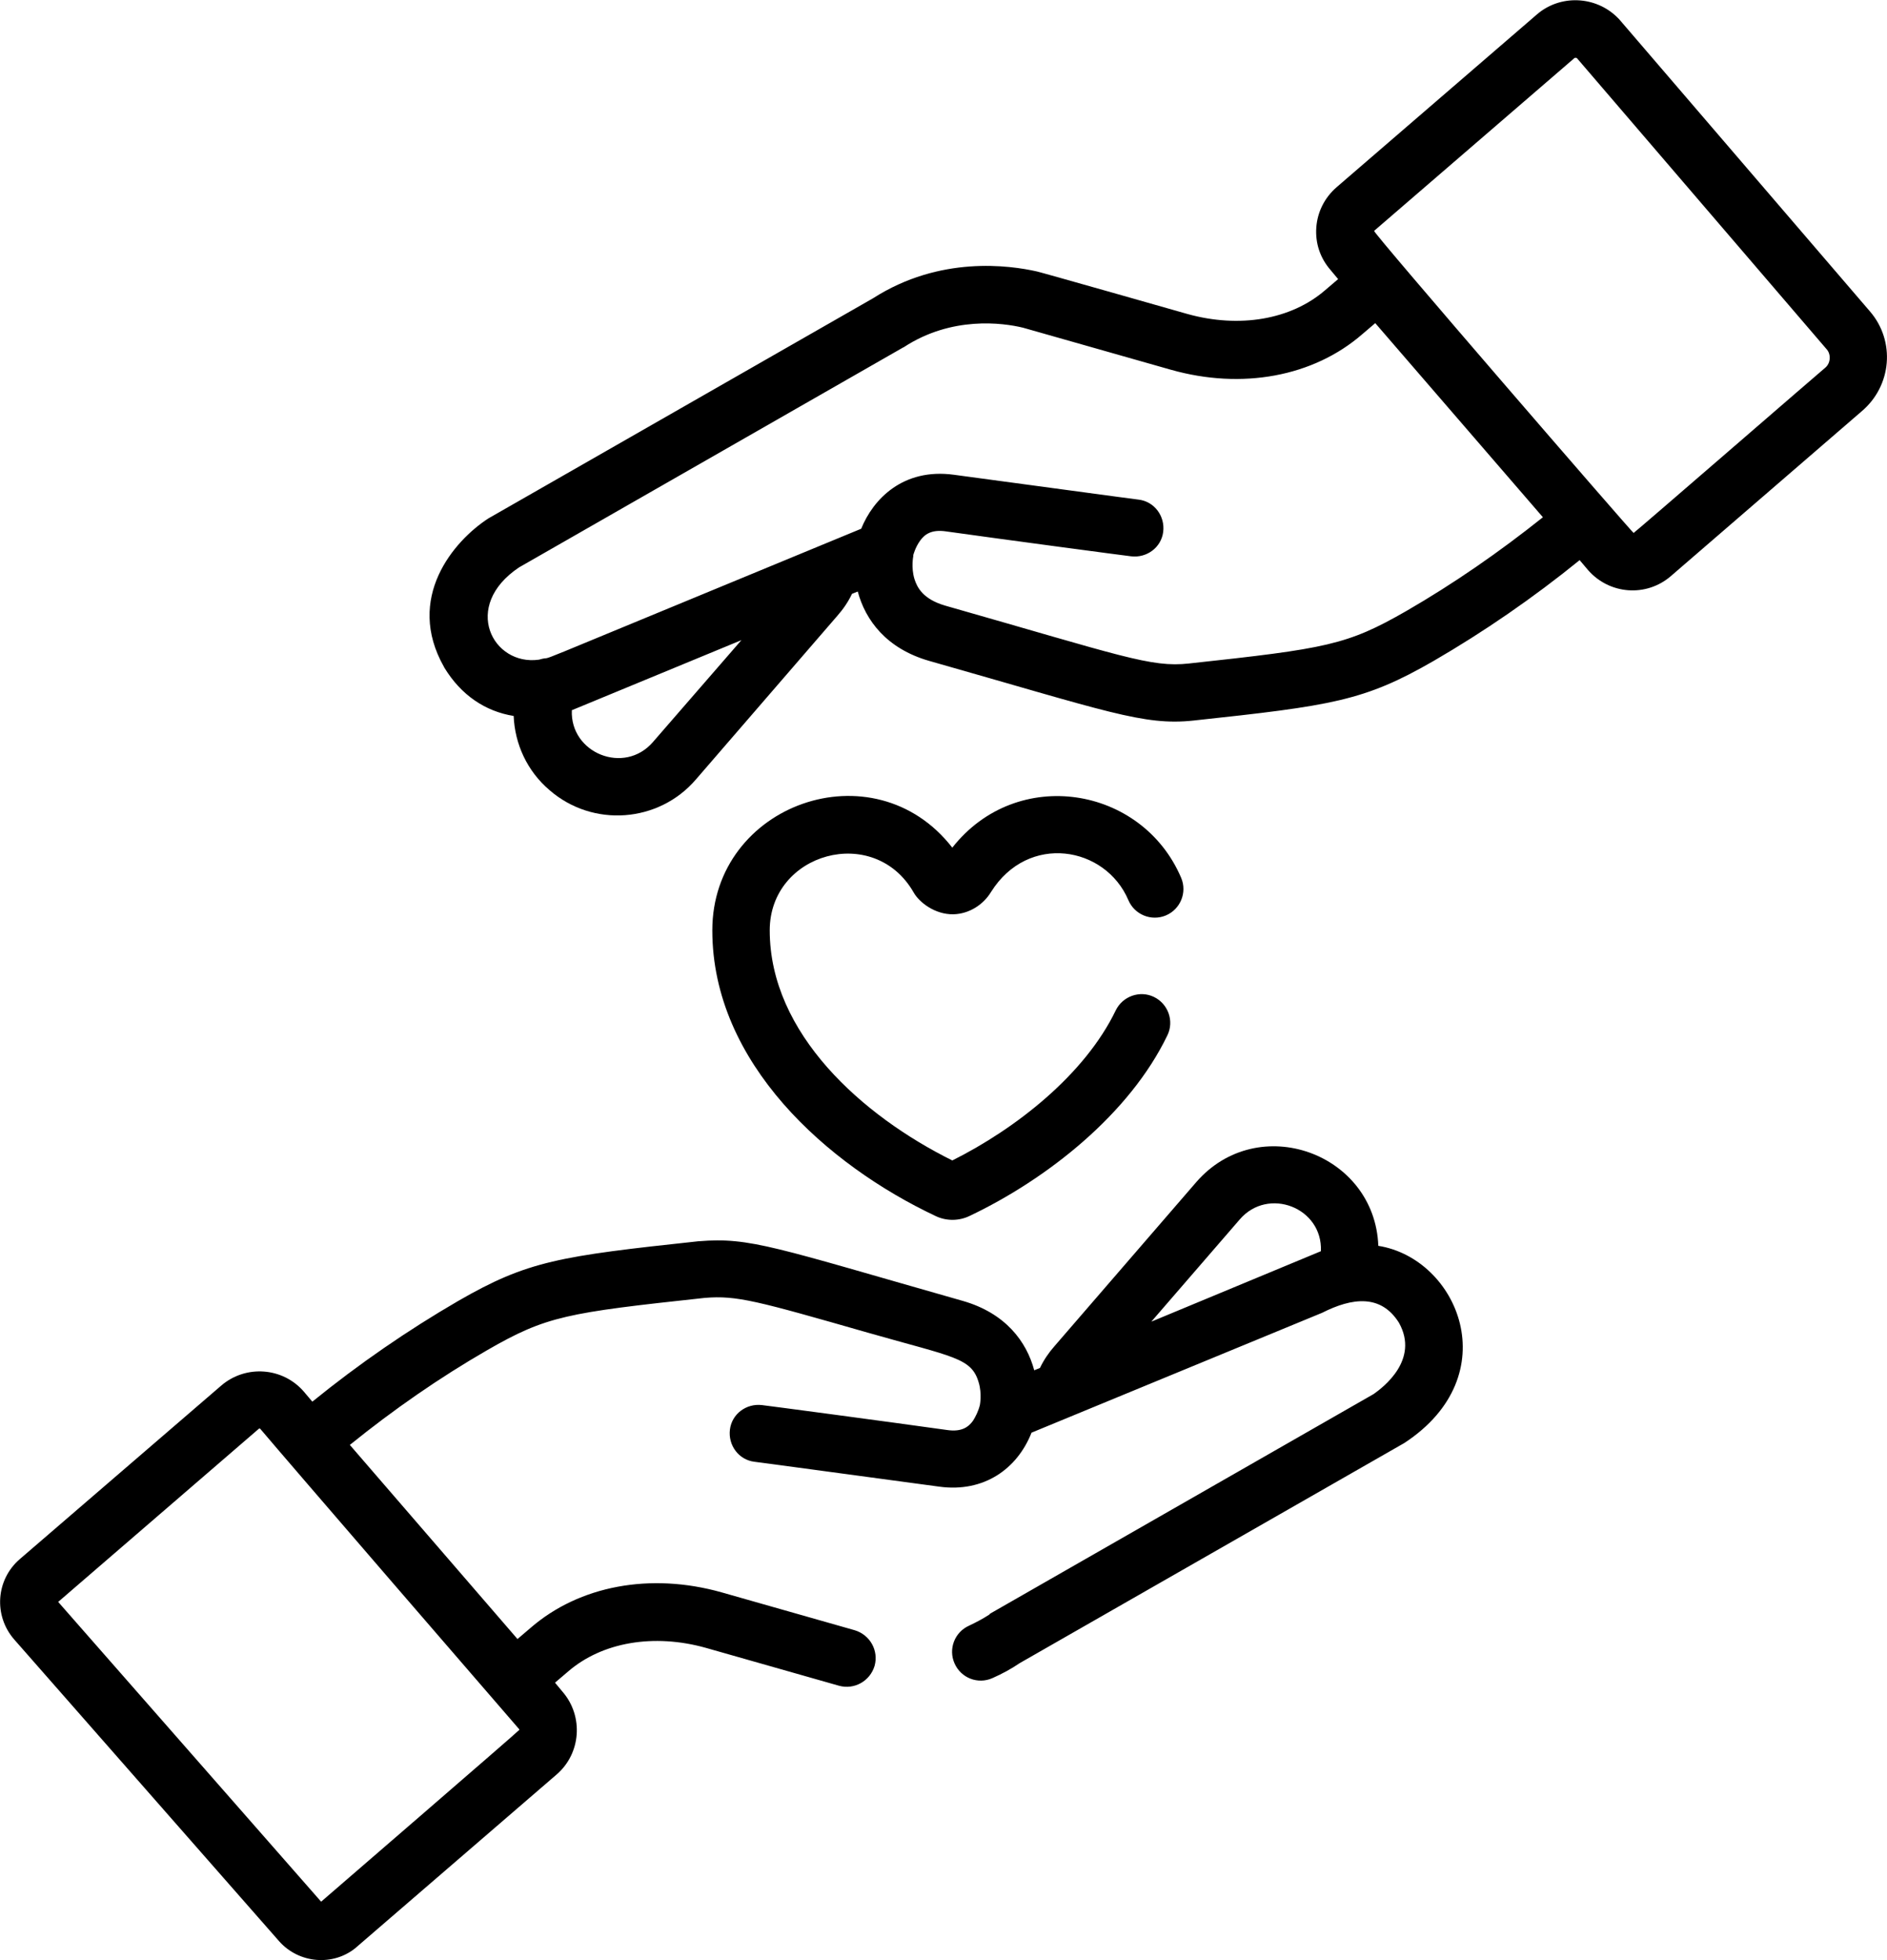 <?xml version="1.0" encoding="utf-8"?>
<!-- Generator: Adobe Illustrator 24.1.3, SVG Export Plug-In . SVG Version: 6.00 Build 0)  -->
<svg version="1.1" id="Capa_1" xmlns="http://www.w3.org/2000/svg" xmlns:xlink="http://www.w3.org/1999/xlink" x="0px" y="0px"
	 width="493px" height="512px" viewBox="0 0 493 512" style="enable-background:new 0 0 493 512;" xml:space="preserve">
<g>
	<g>
		<path d="M488.6,81.4L423,5c-0.1-0.1-0.3-0.3-0.4-0.4c-5.7-5.7-15-6.1-21.1-0.8l-52.3,45.1c-3.1,2.7-5,6.4-5.3,10.5
			c-0.3,4.1,1,8,3.7,11.1l2,2.4l-3.4,2.9c-8.9,7.7-22.4,10-36,6.2c-0.3-0.1-39-11.1-39.3-11.1c-7.1-1.6-25.3-4.2-42.8,7
			c-0.3,0.2-100.2,57.3-100.5,57.5c-9.1,5.9-21.8,20.8-11.6,38.8c0,0.1,0.1,0.1,0.1,0.2c4.4,7.2,10.7,11.4,18.1,12.6
			c0.3,7.3,3.5,14.4,9.4,19.4c11.3,9.8,28.5,8.5,38.2-2.8l37-42.8c1.5-1.7,2.8-3.6,3.8-5.7l1.5-0.6c2,7.5,7.5,14.9,18.6,18.1
			c46.5,13.2,56.1,17,69.1,15.6c36.3-3.9,44.6-5.1,62.8-15.6c13.1-7.6,25.9-16.4,38.1-26.3l2.2,2.6c5.6,6.4,15.2,7.1,21.6,1.6
			l49.8-43C494.3,100.8,495.2,89.1,488.6,81.4z M170.6,193.8c-7.5,8.7-21.7,2.9-21.2-8.3c0,0,44.3-18.3,44.3-18.3L170.6,193.8z
			 M367.4,159.6c-15.5,8.9-20.8,9.8-56.8,13.7c-9.9,1.1-17.6-2-63.6-15.1c-5.9-1.7-7.4-4.8-8.1-7c-0.9-3-0.3-5.9-0.3-5.9
			c0,0,0-0.1,0-0.1c0-0.1,0-0.1,0-0.2c0,0,0.5-2,1.8-3.8c1.1-1.5,2.8-3,6.8-2.4c14.2,2,48,6.5,48.3,6.5c4.1,0.5,7.9-2.3,8.4-6.4
			c0.5-4.1-2.3-7.9-6.4-8.4c-0.3,0-34.1-4.6-48.3-6.5c-13.3-1.8-21.1,6.4-24.2,14.1l-10.9,4.5c-86.3,35.6-66.9,27.9-73.3,29.7
			c-12.1,1.7-20.3-14-5.2-24.1l100.1-57.3c0,0,0,0,0,0c0.1-0.1,0.2-0.1,0.4-0.2c12.5-8.2,25.9-6.4,31.2-5.1l38.7,11
			c18.5,5.2,37.1,1.8,49.9-9.3l3.4-2.9c5.7,6.6,38.7,44.8,43.8,50.7C391.7,144.2,379.7,152.5,367.4,159.6z M476.8,96.1
			c-0.2,0.1-49.8,43.1-50,43.1c-0.3,0-68.3-78.6-67.8-78.9l52.3-45.1h0c0.1-0.1,0.2-0.1,0.4-0.1c0.1,0,0.2,0,0.3,0.1l65.3,76.1
			C478.4,92.6,478.3,94.9,476.8,96.1z"/>
	</g>
</g>
<g>
	<g>
		<path d="M360.1,325.4c-0.9-24.2-31.4-35.3-47.6-16.6l-37,42.8c-1.5,1.7-2.8,3.6-3.8,5.7l-1.5,0.6c-2-7.5-7.5-14.9-18.6-18.1
			c-49.2-14-55.6-16.7-69-15.6c0,0-0.1,0-0.1,0c-36.3,3.9-44.6,5.1-62.8,15.6c-13.1,7.6-25.9,16.4-38.1,26.3l-2.2-2.6
			c-5.5-6.4-15.2-7.1-21.6-1.6L5.2,407.2c-6.3,5.4-6.9,14.8-1.5,21L72.9,507c5.2,5.9,14.2,6.6,20.1,1.7c0,0,0.1-0.1,0.1-0.1
			l52.3-45.1c6.4-5.5,7.1-15.2,1.6-21.6l-2-2.4l3.4-2.9c8.9-7.7,22.4-10,36-6.2l34.8,9.9c4,1.1,8.1-1.2,9.3-5.2
			c1.1-4-1.2-8.1-5.2-9.3l-34.8-9.9c-18.5-5.2-37.1-1.8-49.9,9.3l-3.4,2.9l-43.8-50.7c11.5-9.3,23.5-17.6,35.8-24.7
			c15.6-9,20.8-9.8,56.9-13.7c8.4-0.7,13.7,0.8,42.7,9.1c22.4,6.4,27,6.5,28.9,13c0.9,3,0.3,5.9,0.3,5.9c-0.4,1.6-1.1,3-1.8,4.1
			c-1.1,1.5-2.8,3-6.8,2.4c-14.2-2-48-6.5-48.3-6.5c-4.1-0.5-7.9,2.3-8.4,6.4c-0.5,4.1,2.3,7.9,6.4,8.4c0.3,0,34.1,4.6,48.3,6.5
			c11.7,1.6,20.4-4.7,24.1-14.1c0.4-0.2,75.5-31.1,75.9-31.3c7.9-4,15.4-4.9,20.1,2.6c5.4,9.7-4.2,16.9-6.6,18.6l-100.1,57.3
			c0,0-0.1,0.1-0.1,0.1c-0.1,0-0.2,0.1-0.2,0.2c-1.7,1.1-3.4,2-5.3,2.9c-3.8,1.7-5.5,6.1-3.8,9.9c1.7,3.8,6.1,5.5,9.9,3.8
			c2.5-1.1,4.9-2.4,7.1-3.9c0.3-0.2,100.2-57.3,100.5-57.5C393.9,359.2,380.9,328.7,360.1,325.4z M135.6,451.6c0,0,0.1,0.1,0.1,0.2
			c0,0.2-51.7,44.8-51.8,44.9l-68.7-78.3l52.4-45.2c0,0,0.1-0.1,0.2-0.1c0.1,0,0.2,0.1,0.2,0.1C75,381.5,128.3,443.2,135.6,451.6z
			 M300.8,345.2l23.1-26.7c7.4-8.6,21.7-3.1,21.2,8.3C345.1,326.8,300.8,345.2,300.8,345.2z"/>
	</g>
</g>
<g>
	<g>
		<path d="M238.7,233.1c1.4,2.5,5.5,5.8,10.4,5.7c4.1-0.1,7.8-2.5,9.8-5.8c9.7-15.5,29.9-12,35.9,2.1c1.6,3.8,6,5.6,9.8,4
			c3.8-1.6,5.6-6,4-9.8c-10.2-24-42.9-29.4-59.8-7.9C228.3,195,186.1,210,186.1,243c0,34.7,30.1,61.3,58.3,74.6
			c2.9,1.4,6.2,1.3,8.9,0c20.2-9.6,41.8-26.6,51.7-47.2c1.8-3.7,0.2-8.2-3.5-10c-3.7-1.8-8.2-0.2-10,3.5
			c-8.1,16.8-26.1,30.9-42.7,39.2c-23.4-11.6-47.7-33.1-47.7-60.1C201.1,222.7,228.4,215.1,238.7,233.1z"/>
	</g>
</g>
</svg>
